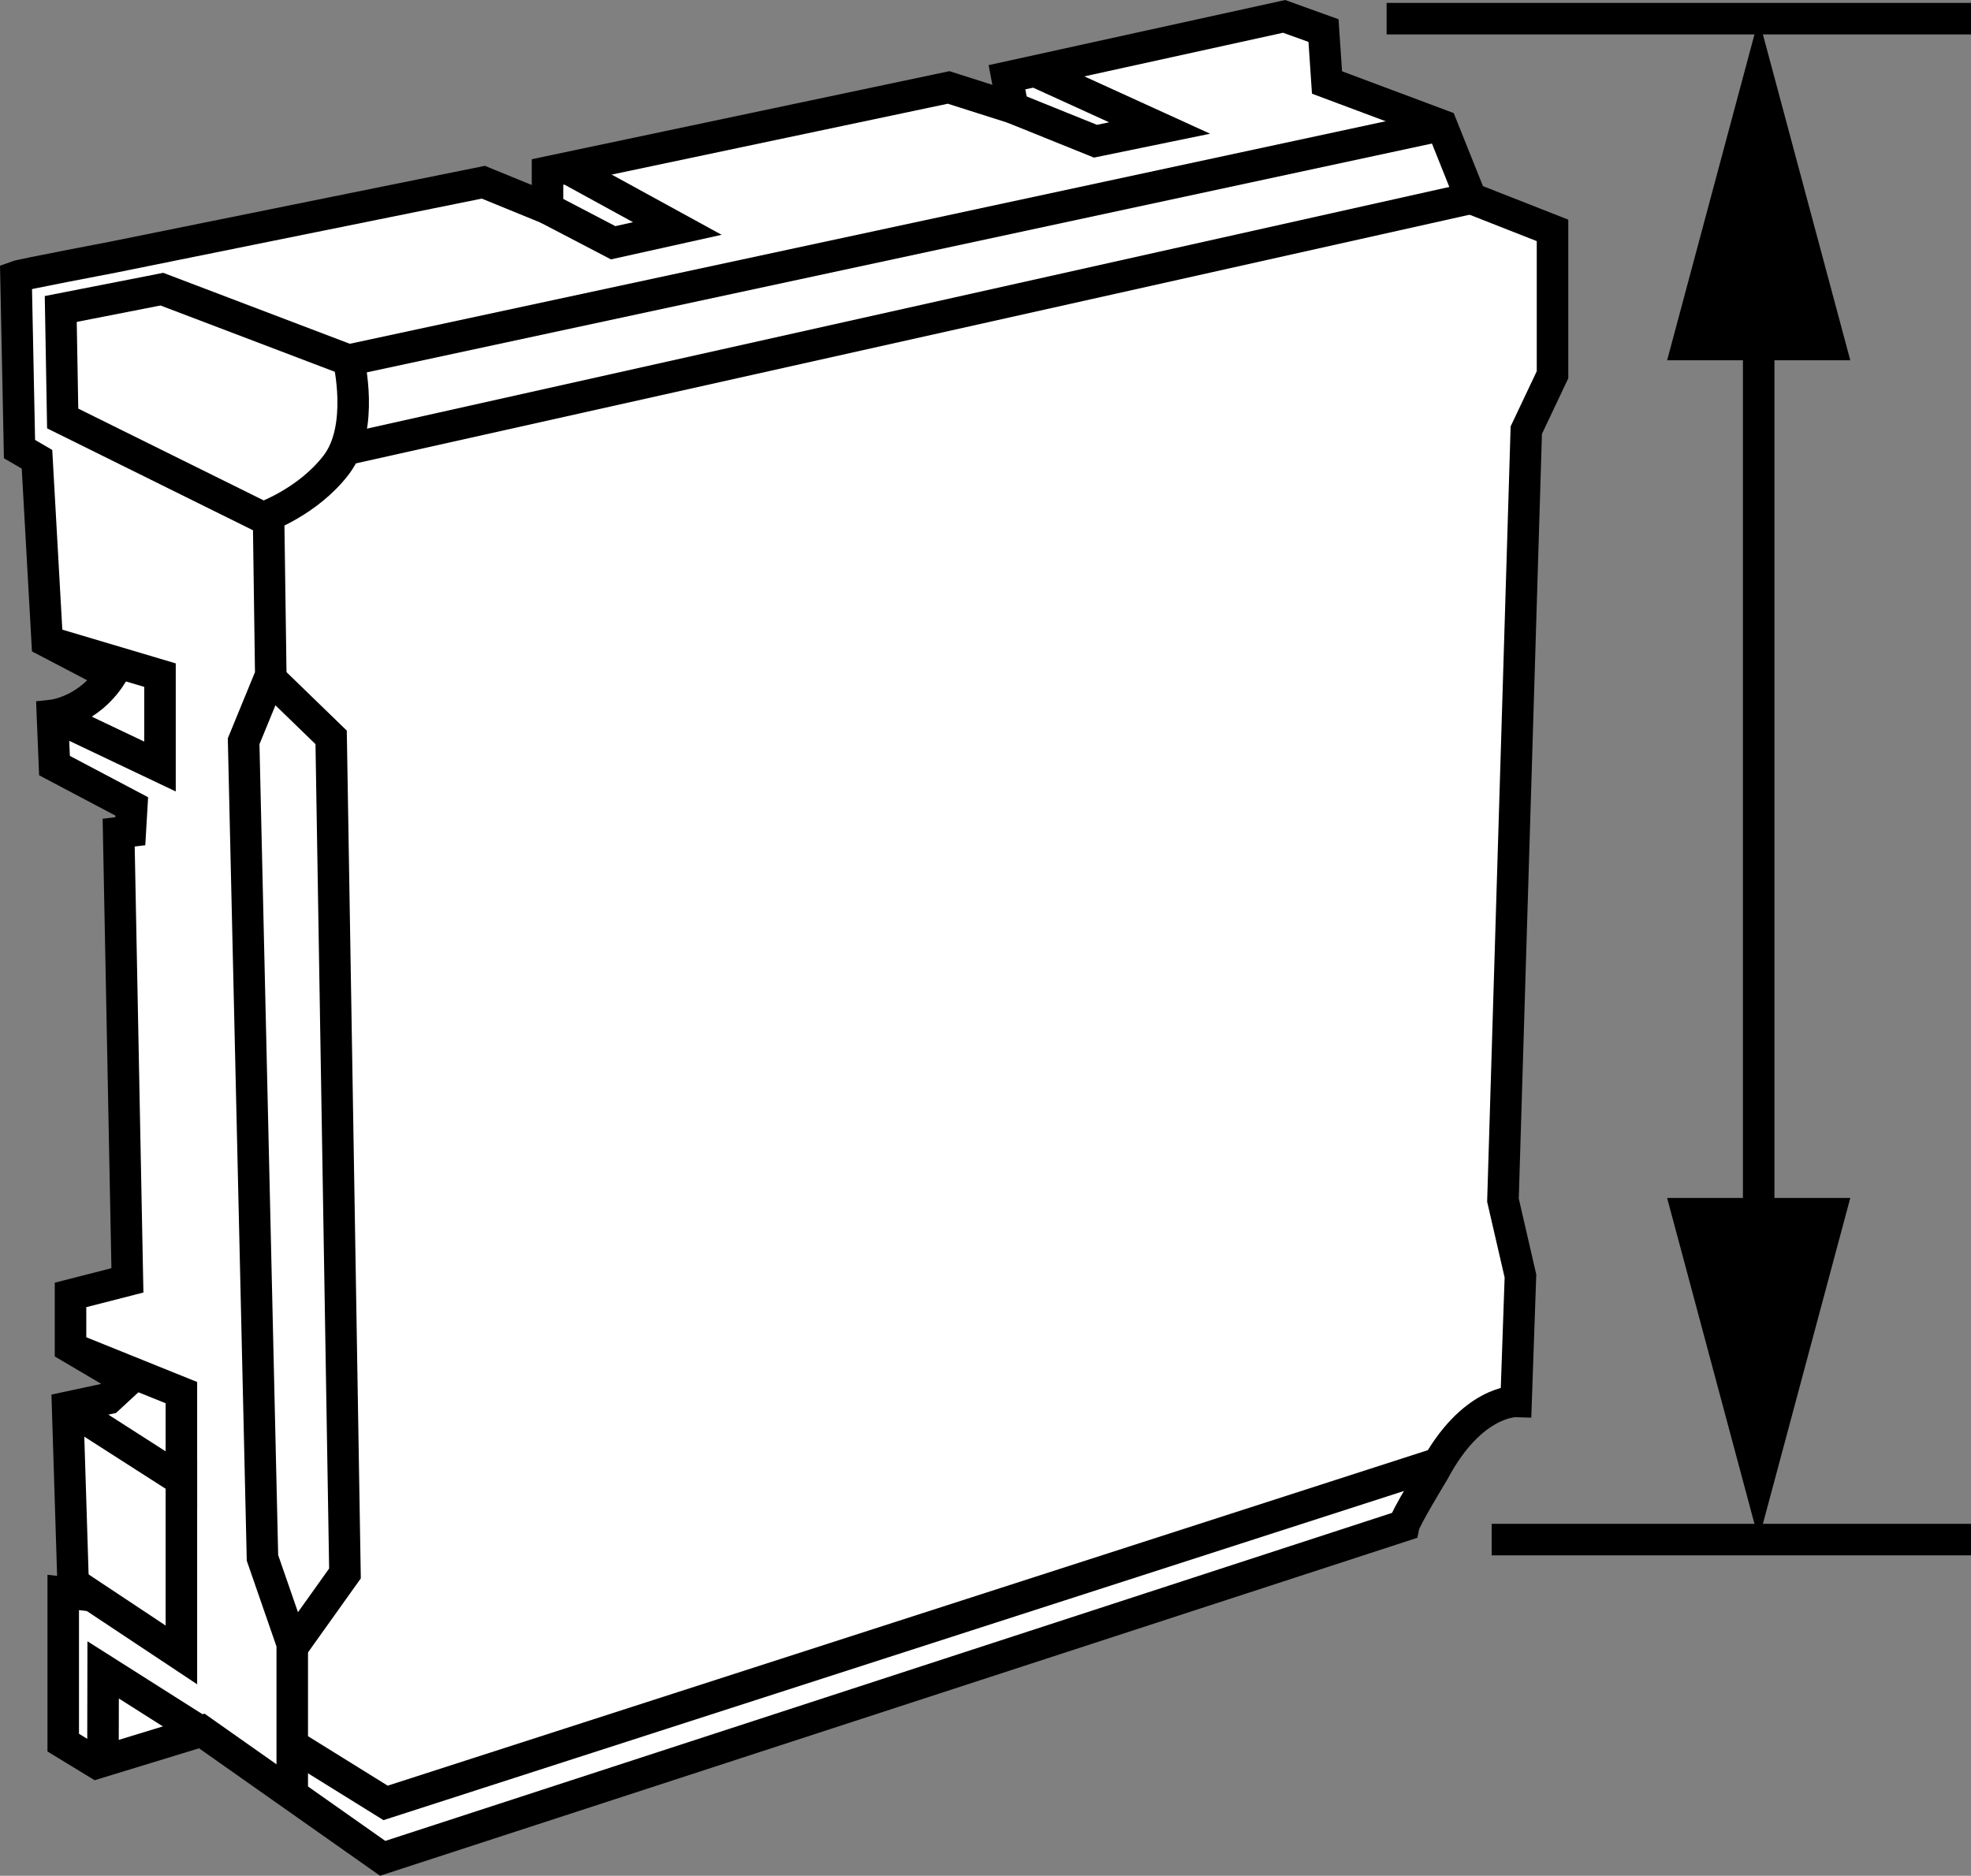 <?xml version="1.0" encoding="iso-8859-1"?>
<!-- Generator: Adobe Illustrator 27.2.0, SVG Export Plug-In . SVG Version: 6.00 Build 0)  -->
<svg version="1.1" id="Layer_1" xmlns="http://www.w3.org/2000/svg" xmlns:xlink="http://www.w3.org/1999/xlink" x="0px" y="0px"
	 width="50.028px" height="47.621px" viewBox="0 0 50.028 47.621" enable-background="new 0 0 50.028 47.621"
	 xml:space="preserve">
<rect x="0" y="0" width="50.028" height="47.621" fill="#808080" stroke="none"/>
<g id="image">
	<path fill="#FFFFFF" stroke="#000000" stroke-width="0.8" stroke-miterlimit="10" d="M0.406,7.021
		c0.131-0.049,2.47-0.494,2.47-0.494l9.392-1.901l1.629,0.666V4.367L24.078,2.22l1.629,0.518l-0.148-0.777
		l7.034-1.545l1,0.36l0.089,1.318l2.91,1.089l0.741,1.851l2.073,0.815v3.665l-0.666,1.407l-0.592,19.548
		l0.444,1.925l-0.111,3.184c0,0-1.125-0.037-2.088,1.777c0,0-0.726,1.192-0.763,1.377L9.713,47.178l-4.591-3.233
		l-2.666,0.815L1.605,44.241v-3.813l0.259,0.03l-0.148-4.732l1.037-0.222l0.481-0.444l-1.444-0.852V32.875
		l1.444-0.37L3.012,21.139l0.296-0.037l0.037-0.629l-1.962-1.037L1.331,18.162c0,0,0.903-0.096,1.496-1.022
		l-1.629-0.852l-0.259-4.628l-0.444-0.259L0.406,7.021z"/>
	<path fill="none" stroke="#000000" stroke-width="0.8" stroke-miterlimit="10" d="M1.591,10.624L1.542,7.844l2.567-0.503
		l4.74,1.803c0,0,0.41,1.709-0.313,2.656s-1.859,1.342-1.859,1.342L1.591,10.624z"/>
	<line fill="none" stroke="#000000" stroke-width="0.8" stroke-miterlimit="10" x1="8.849" y1="9.143" x2="36.592" y2="3.182"/>
	
		<line fill="none" stroke="#000000" stroke-width="0.8" stroke-miterlimit="10" x1="37.332" y1="5.034" x2="8.756" y2="11.416"/>
	<polyline fill="none" stroke="#000000" stroke-width="0.8" stroke-miterlimit="10" points="6.819,13.293 6.873,17.14 
		6.184,18.819 6.662,39.551 7.418,41.733 7.418,45.411 	"/>
	<polyline fill="none" stroke="#000000" stroke-width="0.8" stroke-miterlimit="10" points="7.418,41.822 8.756,39.946 
		8.405,18.72 6.776,17.14 	"/>
	<polyline fill="none" stroke="#000000" stroke-width="0.8" stroke-miterlimit="10" points="13.897,5.293 15.563,6.163 
		17.192,5.801 14.387,4.264 	"/>
	<polyline fill="none" stroke="#000000" stroke-width="0.8" stroke-miterlimit="10" points="25.707,2.738 27.805,3.585 
		29.434,3.25 26.179,1.766 	"/>
	<polyline fill="none" stroke="#000000" stroke-width="0.8" stroke-miterlimit="10" points="1.331,18.162 4.061,19.46 
		4.061,17.14 1.331,16.328 	"/>
	<polyline fill="none" stroke="#000000" stroke-width="0.8" stroke-miterlimit="10" points="1.716,35.726 4.604,37.577 
		4.604,35.355 1.985,34.298 	"/>
	<polyline fill="none" stroke="#000000" stroke-width="0.8" stroke-miterlimit="10" points="1.598,40.018 4.604,42.014 
		4.604,37.058 	"/>
	<polyline fill="none" stroke="#000000" stroke-width="0.8" stroke-miterlimit="10" points="2.614,44.389 2.618,42.394 
		4.939,43.866 	"/>
	<polyline fill="none" stroke="#000000" stroke-width="0.8" stroke-miterlimit="10" points="7.418,44.3 9.787,45.771 
		36.394,37.187 	"/>
	
		<line fill="none" stroke="#000000" stroke-width="0.8" stroke-miterlimit="10" x1="33.682" y1="2.094" x2="33.682" y2="2.094"/>
</g>
<g id="callouts">
	
		<line fill="none" stroke="#000000" stroke-width="0.8" stroke-miterlimit="10" x1="35.195" y1="0.474" x2="50.028" y2="0.474"/>
	
		<line fill="none" stroke="#000000" stroke-width="0.8" stroke-miterlimit="10" x1="37.862" y1="39.086" x2="50.028" y2="39.086"/>
	<g>
		<g>
			
				<line fill="none" stroke="#000000" stroke-width="0.8" stroke-miterlimit="10" x1="44.639" y1="7.562" x2="44.639" y2="31.998"/>
			<g>
				<polygon points="42.315,9.147 44.639,0.474 46.964,9.147 				"/>
			</g>
			<g>
				<polygon points="42.315,30.413 44.639,39.086 46.964,30.413 				"/>
			</g>
		</g>
	</g>
</g>
</svg>
